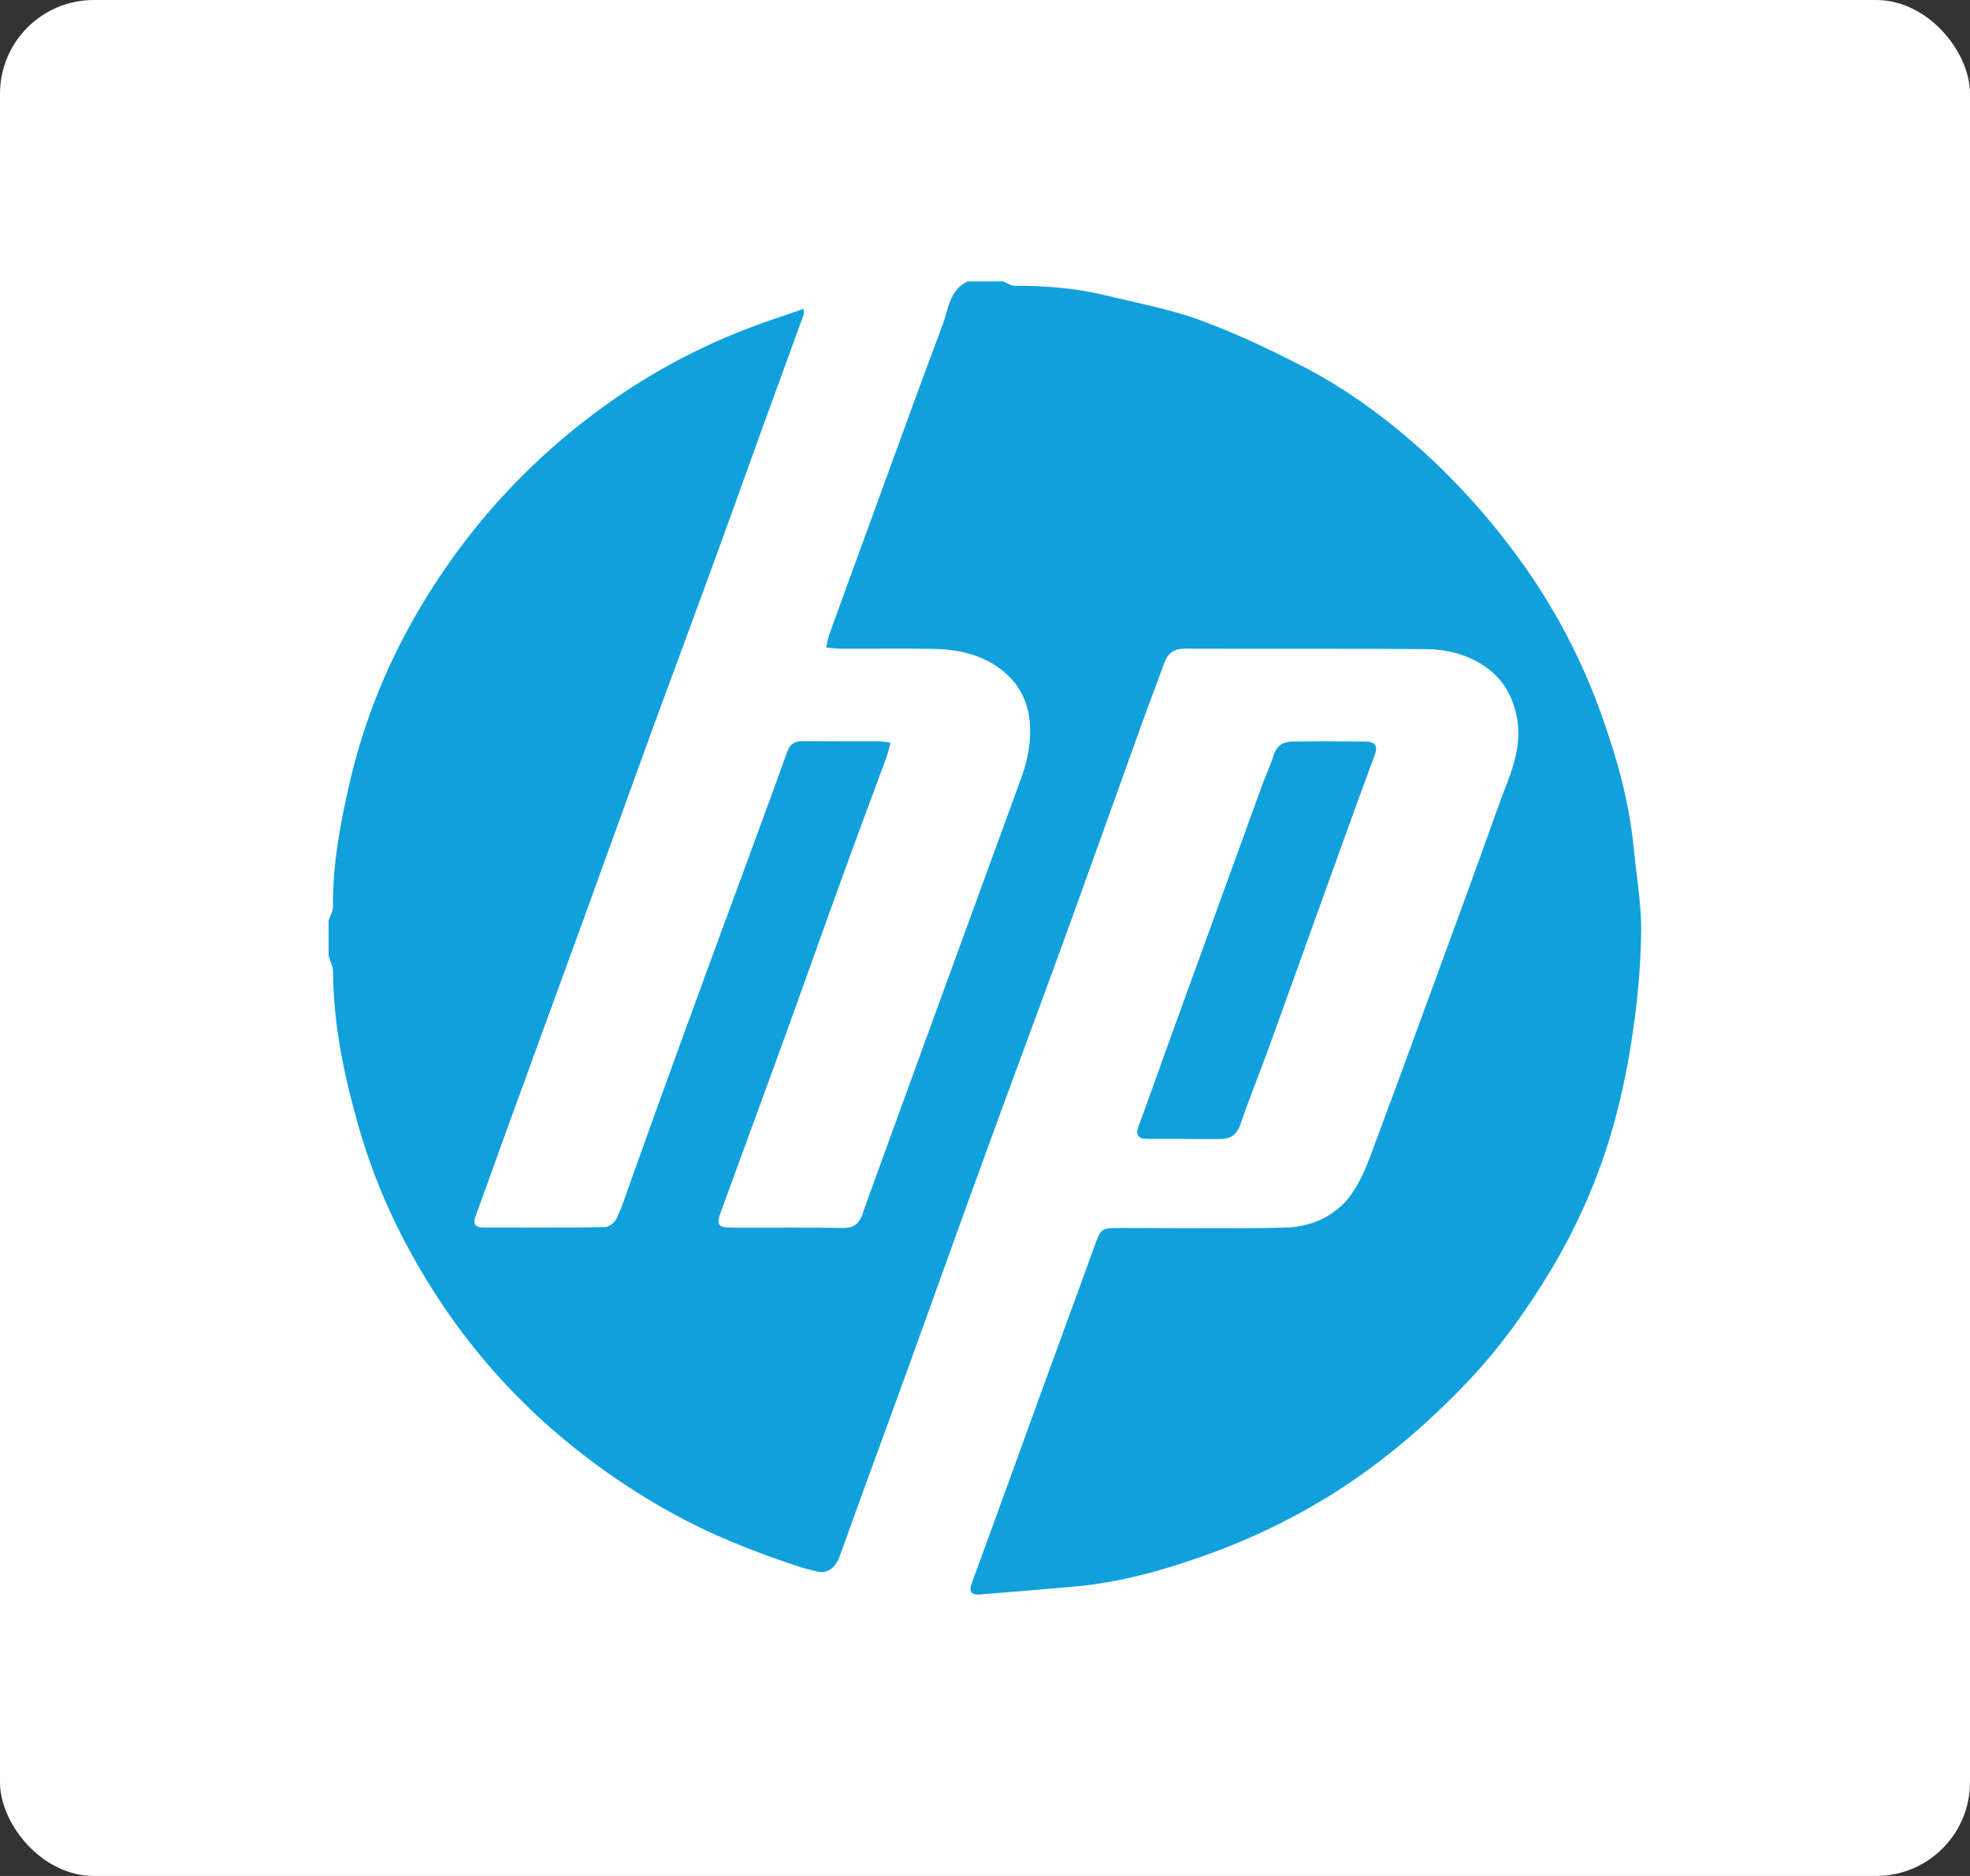 <svg width="210" height="200" viewBox="0 0 210 200" fill="none" xmlns="http://www.w3.org/2000/svg">
<rect x="0" y="0" width="210" height="200" fill="#333333" stroke="none"/>
<rect width="210" height="200" rx="10" fill="white"/>
<g clip-path="url(#clip0_57_287)">
<path d="M103.165 30H106.907C107.328 30.159 107.751 30.468 108.172 30.468C111.403 30.468 114.607 30.701 117.759 31.466C121.145 32.285 124.601 32.928 127.861 34.106C131.567 35.448 135.161 37.165 138.68 38.961C143.895 41.619 148.53 45.143 152.799 49.139C156.202 52.367 159.295 55.906 162.036 59.711C165.757 64.841 168.71 70.485 170.805 76.466C172.418 80.997 173.695 85.625 174.153 90.442C174.432 93.367 174.967 96.288 174.948 99.218C174.9 102.74 174.615 106.256 174.097 109.74C173.623 113.187 172.923 116.6 172 119.954C170.442 125.492 168.134 130.791 165.141 135.703C162.658 139.793 159.889 143.668 156.588 147.161C152.025 151.976 147.026 156.229 141.346 159.704C137.266 162.186 132.941 164.239 128.438 165.831C123.942 167.439 119.352 168.716 114.567 169.144C111.216 169.443 107.863 169.717 104.512 169.986C103.607 170.058 103.219 169.797 103.6 168.758C106.065 162.061 108.476 155.345 110.915 148.648C112.823 143.401 114.752 138.159 116.658 132.909C117.376 130.928 117.359 130.919 119.433 130.919C125.279 130.919 131.107 131.008 136.938 130.882C139.978 130.814 142.679 129.514 144.342 126.906C145.471 125.146 146.137 123.067 146.883 121.079C149.023 115.378 151.092 109.656 153.197 103.937C155.367 97.997 157.56 92.065 159.67 86.104C160.806 82.891 162.476 79.791 161.629 76.136C161.161 74.099 160.191 72.441 158.54 71.225C156.599 69.808 154.303 69.224 151.958 69.205C143.402 69.132 134.843 69.189 126.285 69.156C125.116 69.156 124.484 69.647 124.11 70.683C123.371 72.727 122.586 74.751 121.849 76.795C118.982 84.746 116.15 92.719 113.26 100.665C110.557 108.101 107.774 115.509 105.076 122.943C102.312 130.521 99.602 138.121 96.856 145.707C95.18 150.339 93.478 154.962 91.792 159.59C91.022 161.694 90.265 163.824 89.5 165.941C89.056 167.173 88.193 167.779 87.162 167.549C86.521 167.407 85.876 167.255 85.251 167.049C80.451 165.475 75.776 163.637 71.347 161.152C66.799 158.619 62.533 155.609 58.622 152.172C54.363 148.417 50.592 144.142 47.398 139.447C43.348 133.475 40.196 127.054 38.218 120.074C36.691 114.695 35.528 109.256 35.51 103.623C35.51 103.046 35.196 102.468 35.03 101.891V98.149C35.194 97.649 35.498 97.148 35.498 96.65C35.451 92.039 36.312 87.566 37.355 83.104C38.567 77.971 40.406 73.006 42.829 68.321C45.348 63.457 48.415 58.896 51.969 54.728C55.507 50.599 59.509 46.89 63.895 43.675C68.751 40.092 74.068 37.182 79.702 35.023C81.629 34.272 83.605 33.65 85.668 32.93C85.691 33.139 85.691 33.35 85.668 33.559C84.157 37.717 82.628 41.867 81.124 46.023C79.354 50.91 77.617 55.806 75.825 60.689C73.737 66.411 71.616 72.114 69.512 77.836C67.134 84.358 64.791 90.893 62.419 97.42C59.662 105.001 56.898 112.579 54.128 120.156C52.972 123.326 51.855 126.511 50.69 129.68C50.375 130.538 50.721 130.87 51.516 130.872C55.832 130.872 60.151 130.9 64.468 130.825C64.912 130.825 65.551 130.313 65.749 129.878C66.36 128.543 66.804 127.131 67.302 125.744C68.92 121.255 70.52 116.76 72.152 112.275C74.261 106.481 76.383 100.692 78.519 94.908C80.322 89.998 82.146 85.087 83.914 80.148C84.22 79.297 84.716 79.014 85.551 79.021C88.312 79.042 91.074 79.021 93.835 79.035C94.204 79.063 94.57 79.115 94.932 79.192C94.75 79.833 94.635 80.361 94.45 80.859C92.991 84.835 91.497 88.784 90.057 92.759C87.795 98.996 85.583 105.248 83.322 111.485C81.18 117.392 78.994 123.284 76.847 129.189C76.323 130.624 76.52 130.879 78.091 130.884C82.02 130.898 85.95 130.849 89.879 130.914C91.095 130.933 91.642 130.365 91.983 129.331C92.28 128.41 92.624 127.503 92.956 126.591C94.85 121.379 96.745 116.166 98.641 110.952C102.027 101.659 105.417 92.367 108.813 83.076C109.566 81.035 109.982 78.968 109.748 76.805C109.653 75.74 109.335 74.707 108.815 73.774C108.294 72.84 107.583 72.027 106.727 71.387C104.599 69.75 102.104 69.228 99.504 69.179C96.199 69.118 92.891 69.179 89.584 69.158C89.117 69.158 88.626 69.079 88.078 69.03C88.146 68.598 88.241 68.171 88.361 67.751C90.265 62.498 92.177 57.249 94.097 52.002C96.213 46.209 98.306 40.406 100.481 34.635C101.117 32.974 101.173 30.907 103.165 30Z" fill="#10A1DC"/>
<path d="M126.29 121.418C124.966 121.418 123.645 121.418 122.315 121.418C121.44 121.418 120.993 121.102 121.358 120.111C122.551 116.872 123.697 113.617 124.866 110.374C128.102 101.442 131.344 92.511 134.591 83.581C134.963 82.562 135.444 81.577 135.76 80.541C136.076 79.505 136.78 79.075 137.743 79.059C140.348 79.019 142.953 79.028 145.558 79.059C146.493 79.059 146.933 79.463 146.556 80.462C145.503 83.294 144.464 86.134 143.442 88.98C140.712 96.564 137.978 104.151 135.241 111.74C134.25 114.473 133.155 117.169 132.201 119.924C131.813 121.051 131.104 121.439 130.019 121.432C128.775 121.432 127.531 121.432 126.278 121.432L126.29 121.418Z" fill="#10A1DC"/>
</g>
<defs>
<clipPath id="clip0_57_287">
<rect width="139.935" height="140" fill="white" transform="translate(35 30)"/>
</clipPath>
</defs>
</svg>
